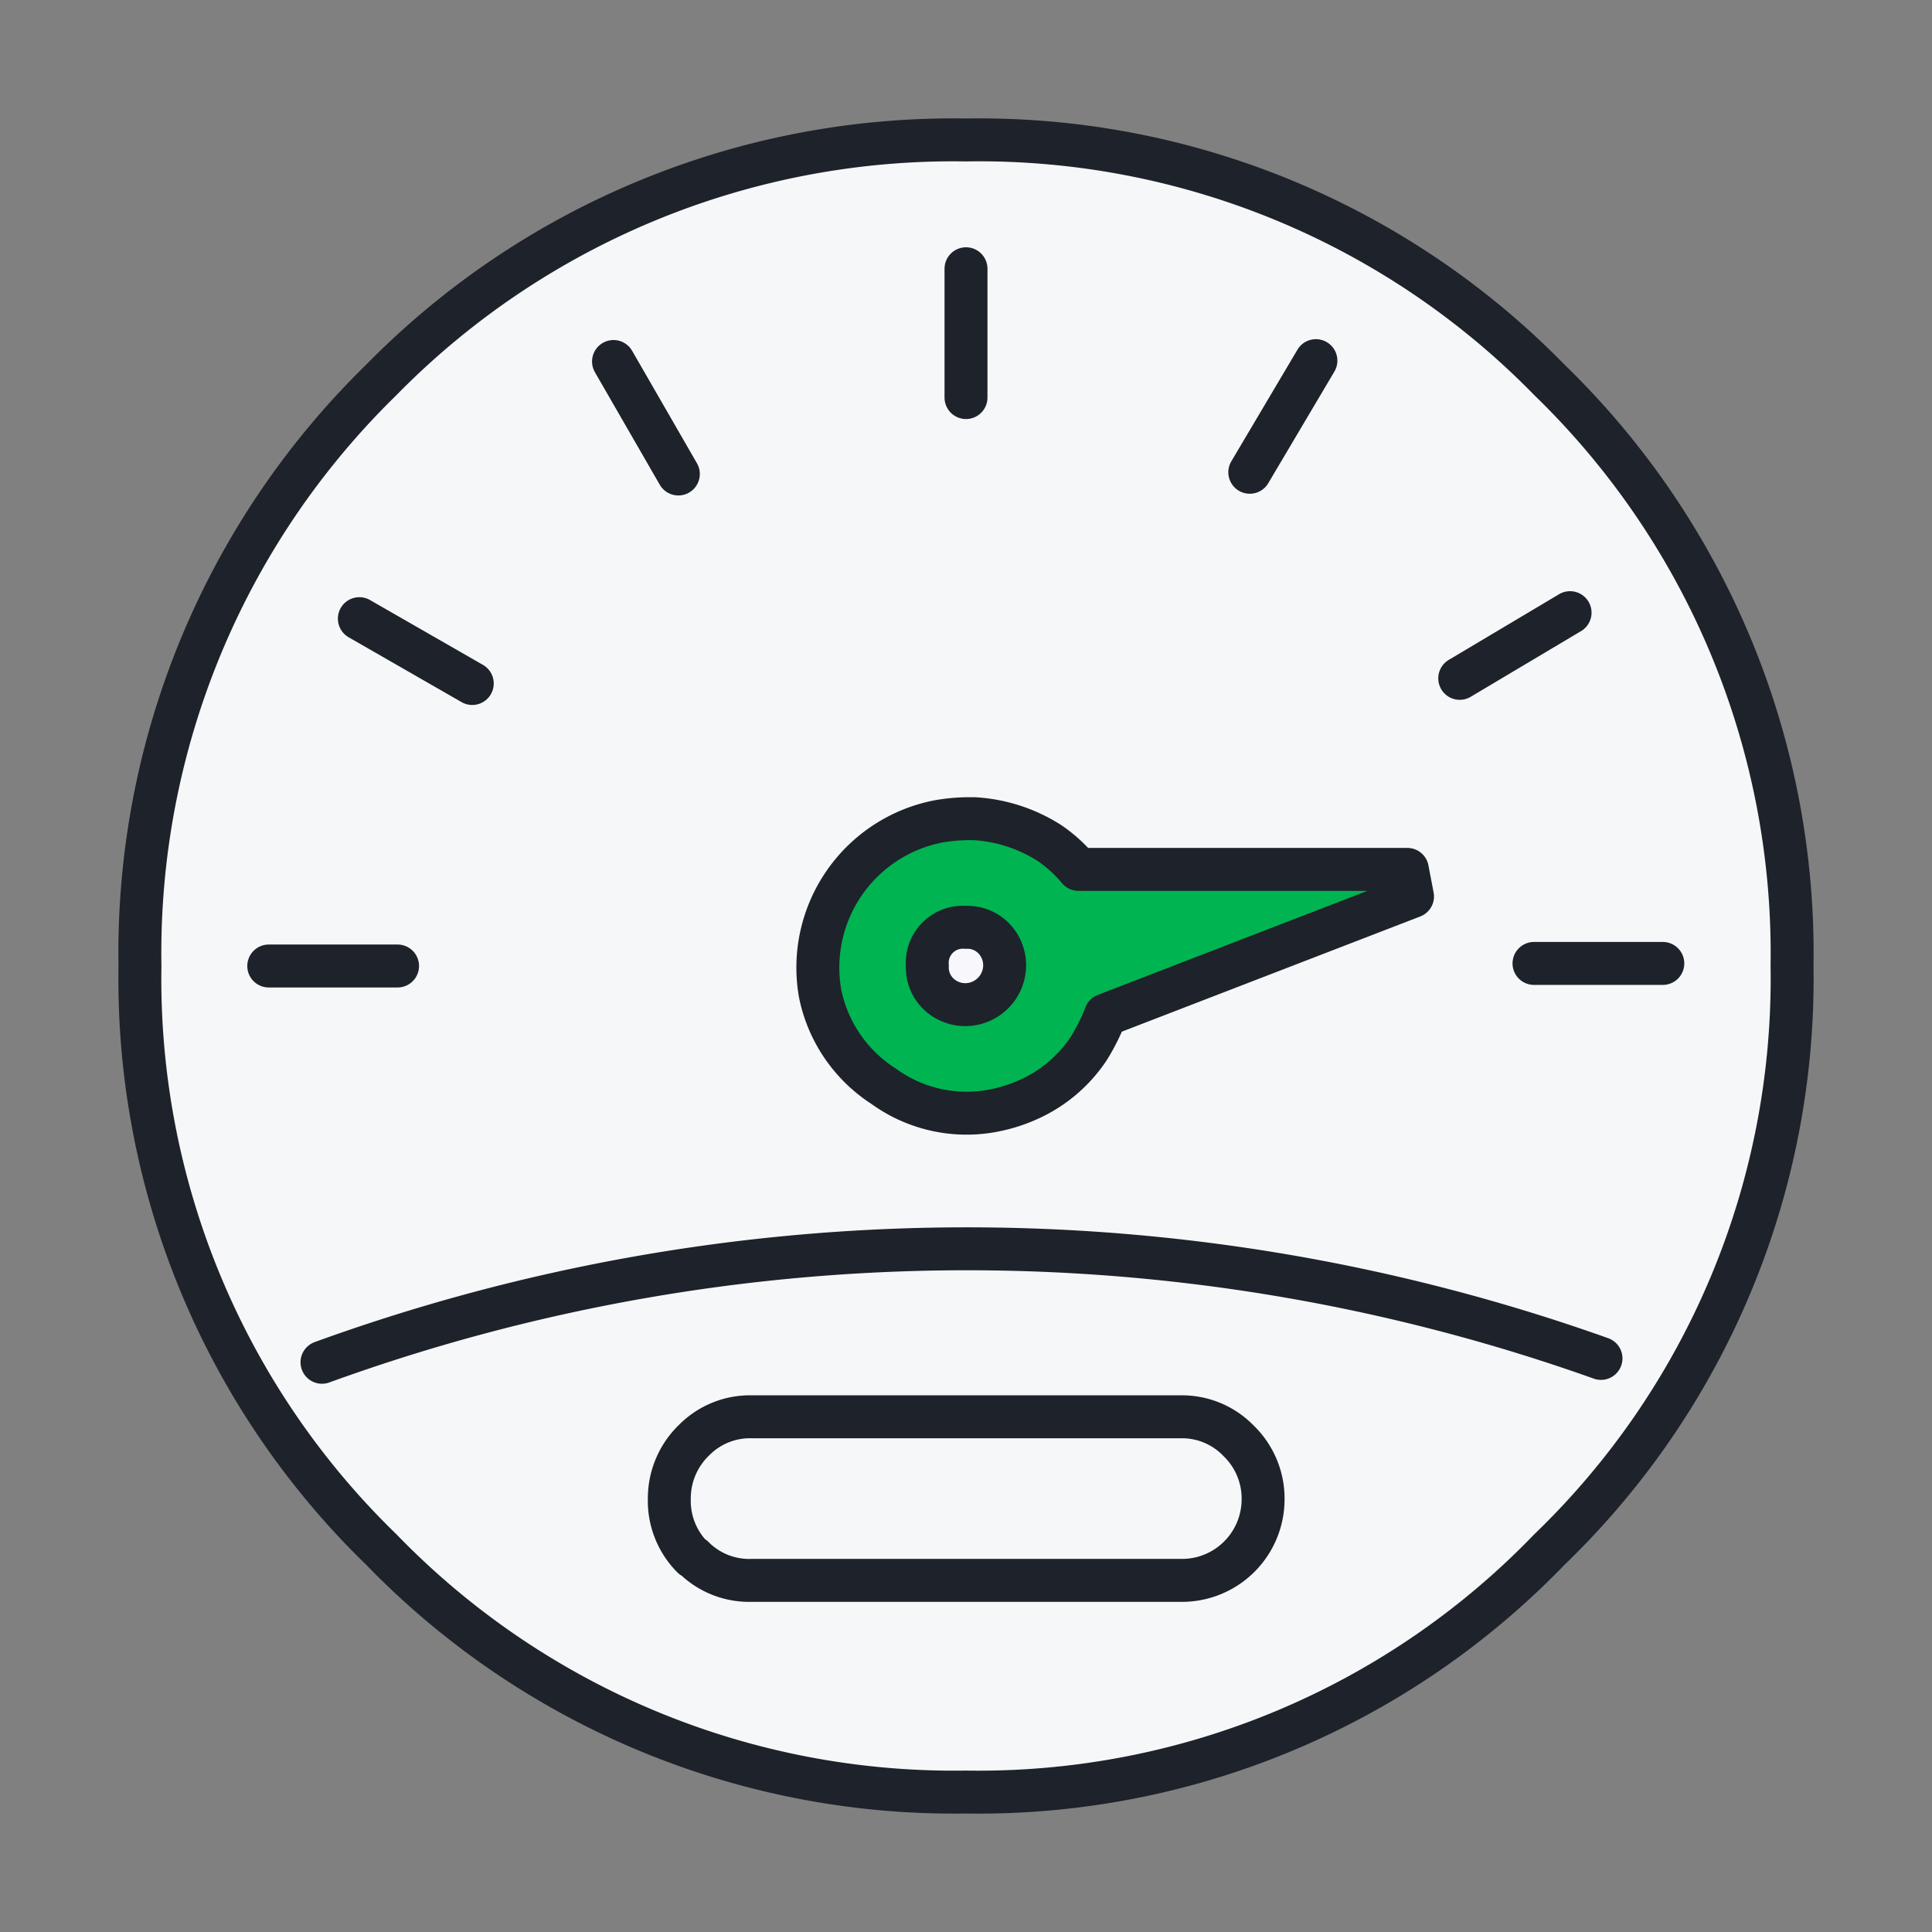 <svg xmlns="http://www.w3.org/2000/svg" width="45" height="45" viewBox="0 0 45 45"><rect x="0" y="0" width="45" height="45" fill="#808080" stroke="none"/><defs><style>.a{fill:#f6f7f8;}.a,.b,.c,.d{stroke:#1e222a;stroke-linecap:round;stroke-linejoin:round;fill-rule:evenodd;}.b{fill:none;}.c{fill:#00b451;}.d{fill:#f8f8fc;}</style></defs><path class="a" d="M36.09,8.85A18.6,18.6,0,0,1,41.74,22.5a18.46,18.46,0,0,1-5.65,13.59A18.46,18.46,0,0,1,22.5,41.74,18.56,18.56,0,0,1,8.88,36.09,18.51,18.51,0,0,1,3.26,22.5,18.65,18.65,0,0,1,8.88,8.85,18.66,18.66,0,0,1,22.5,3.26,18.56,18.56,0,0,1,36.09,8.85Z"/><path class="b" d="M30.65,8.4,29.11,11m7.46,3.27L34,15.8M22.5,6.26v3m-8.21-.84,1.51,2.62M8.37,14.41,11,15.92m5.15,20.35a1.83,1.83,0,0,0,1.35.54h10a1.89,1.89,0,0,0,1.92-1.89,1.87,1.87,0,0,0-.57-1.36A1.83,1.83,0,0,0,27.52,33h-10a1.83,1.83,0,0,0-1.35.54,1.88,1.88,0,0,0-.58,1.36A1.86,1.86,0,0,0,16.13,36.27ZM6.26,22.5h3m29.47-.06h-3M7.5,31.73a44,44,0,0,1,29.79-.09"/><path class="c" d="M22.71,19.07a4.24,4.24,0,0,0-.84.06,3.47,3.47,0,0,0-2.77,4,3.36,3.36,0,0,0,1.48,2.17,3.29,3.29,0,0,0,2.55.57,3.65,3.65,0,0,0,.78-.24,3.3,3.3,0,0,0,1.45-1.21,4.73,4.73,0,0,0,.39-.78l7.15-2.76-.12-.63H25.12a3.29,3.29,0,0,0-.67-.61A3.64,3.64,0,0,0,22.71,19.07Z"/><path class="d" d="M22.5,21.6a.85.85,0,0,1,.63.24.9.9,0,0,1,.27.66.92.92,0,0,1-.9.9.9.9,0,0,1-.66-.27.85.85,0,0,1-.24-.63.83.83,0,0,1,.9-.9Z"/></svg>